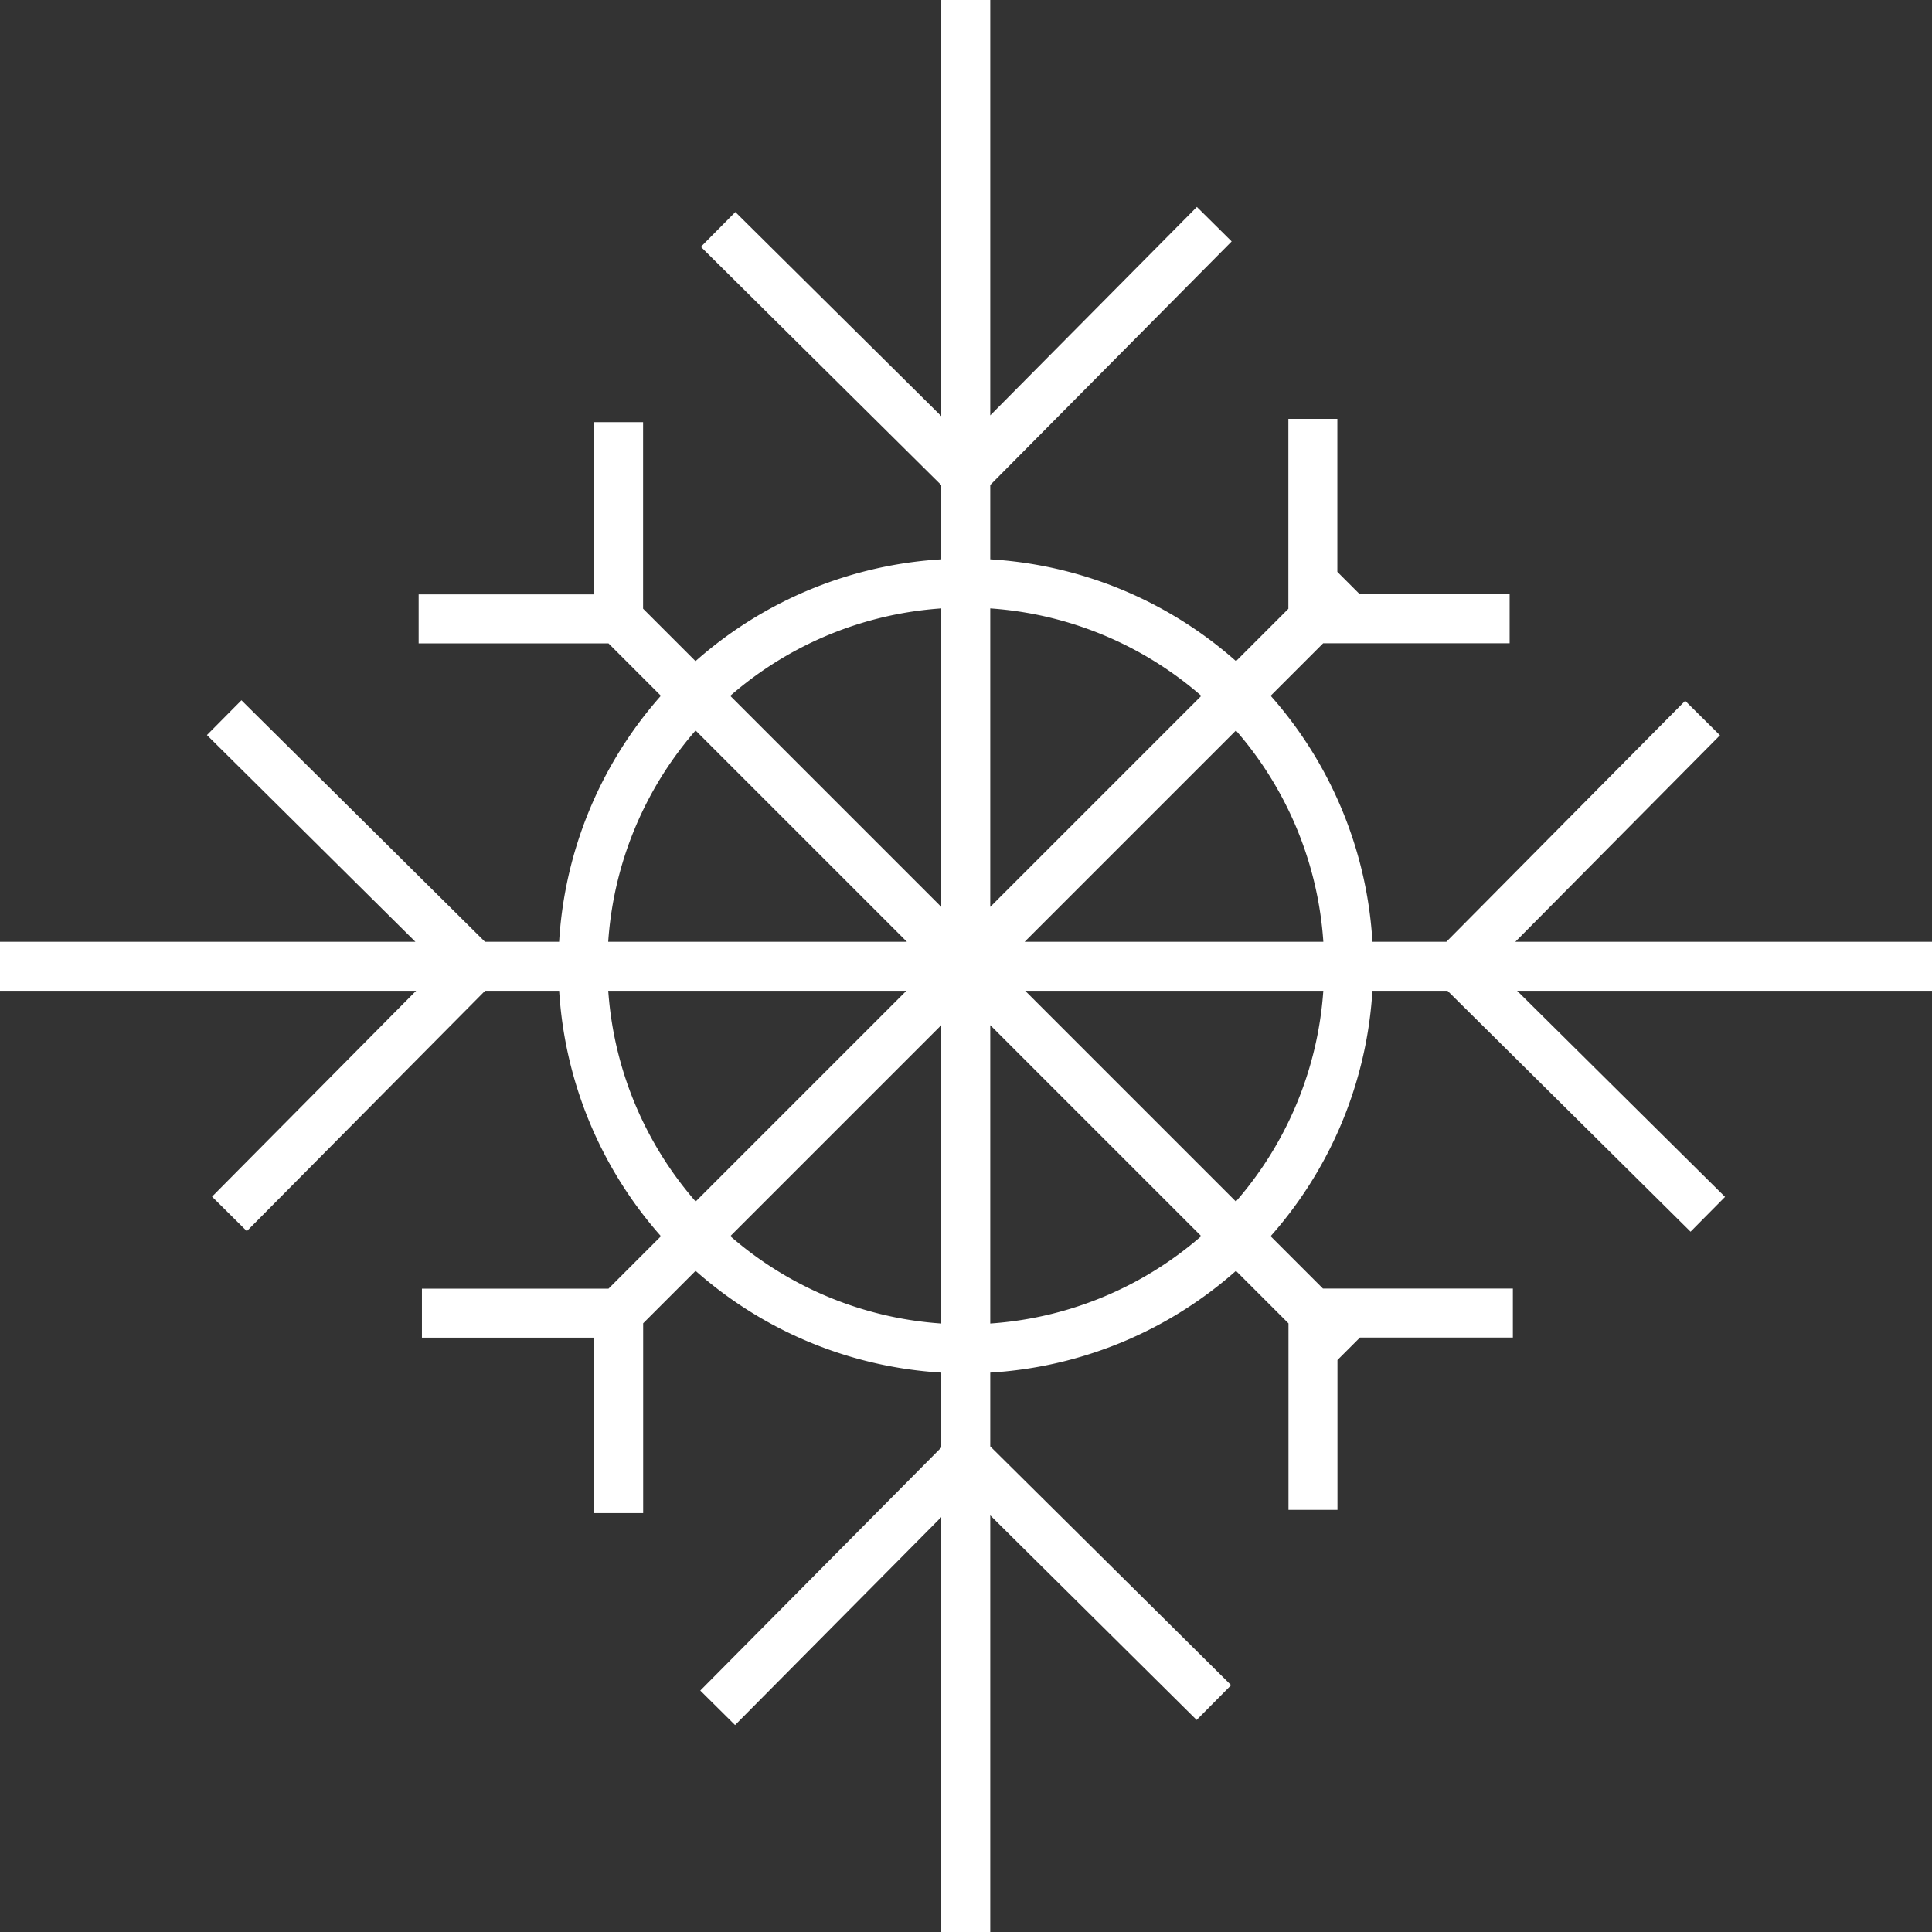 <?xml version="1.0" encoding="UTF-8"?> <svg xmlns="http://www.w3.org/2000/svg" xmlns:xlink="http://www.w3.org/1999/xlink" width="157.754" height="157.754" viewBox="0 0 157.754 157.754"><rect x="0" y="0" width="157.754" height="157.754" fill="#333333" stroke="none"/><defs><clipPath id="clip-path"><rect id="Rettangolo_4858" data-name="Rettangolo 4858" width="157.754" height="157.754" fill="none" stroke="#707070" stroke-width="4"></rect></clipPath></defs><g id="Raggruppa_16743" data-name="Raggruppa 16743" clip-path="url(#clip-path)"><path id="Tracciato_52362" data-name="Tracciato 52362" d="M107.2,34.2V50.524h16.066m-72.75,73.025V107.226H34.452m15.161.9,60.51-60.51m13.408,59.6H107.209v16.066M34.184,50.535H50.51V34.469m-.9,15.161,60.51,60.51M18.734,99.118,38.778,78.9,18.306,58.6m120.715.031L118.975,78.858,139.448,99.15M0,78.9H157.754M58.636,18.734,78.858,38.778,99.15,18.306M99.118,139.02,78.9,118.975,58.6,139.448M78.858,0V157.754m31.266-78.879A31.264,31.264,0,1,1,78.858,47.61,31.266,31.266,0,0,1,110.123,78.875Z" transform="translate(0 0)" fill="none" stroke="#fff" stroke-miterlimit="10" stroke-width="4"></path></g></svg> 